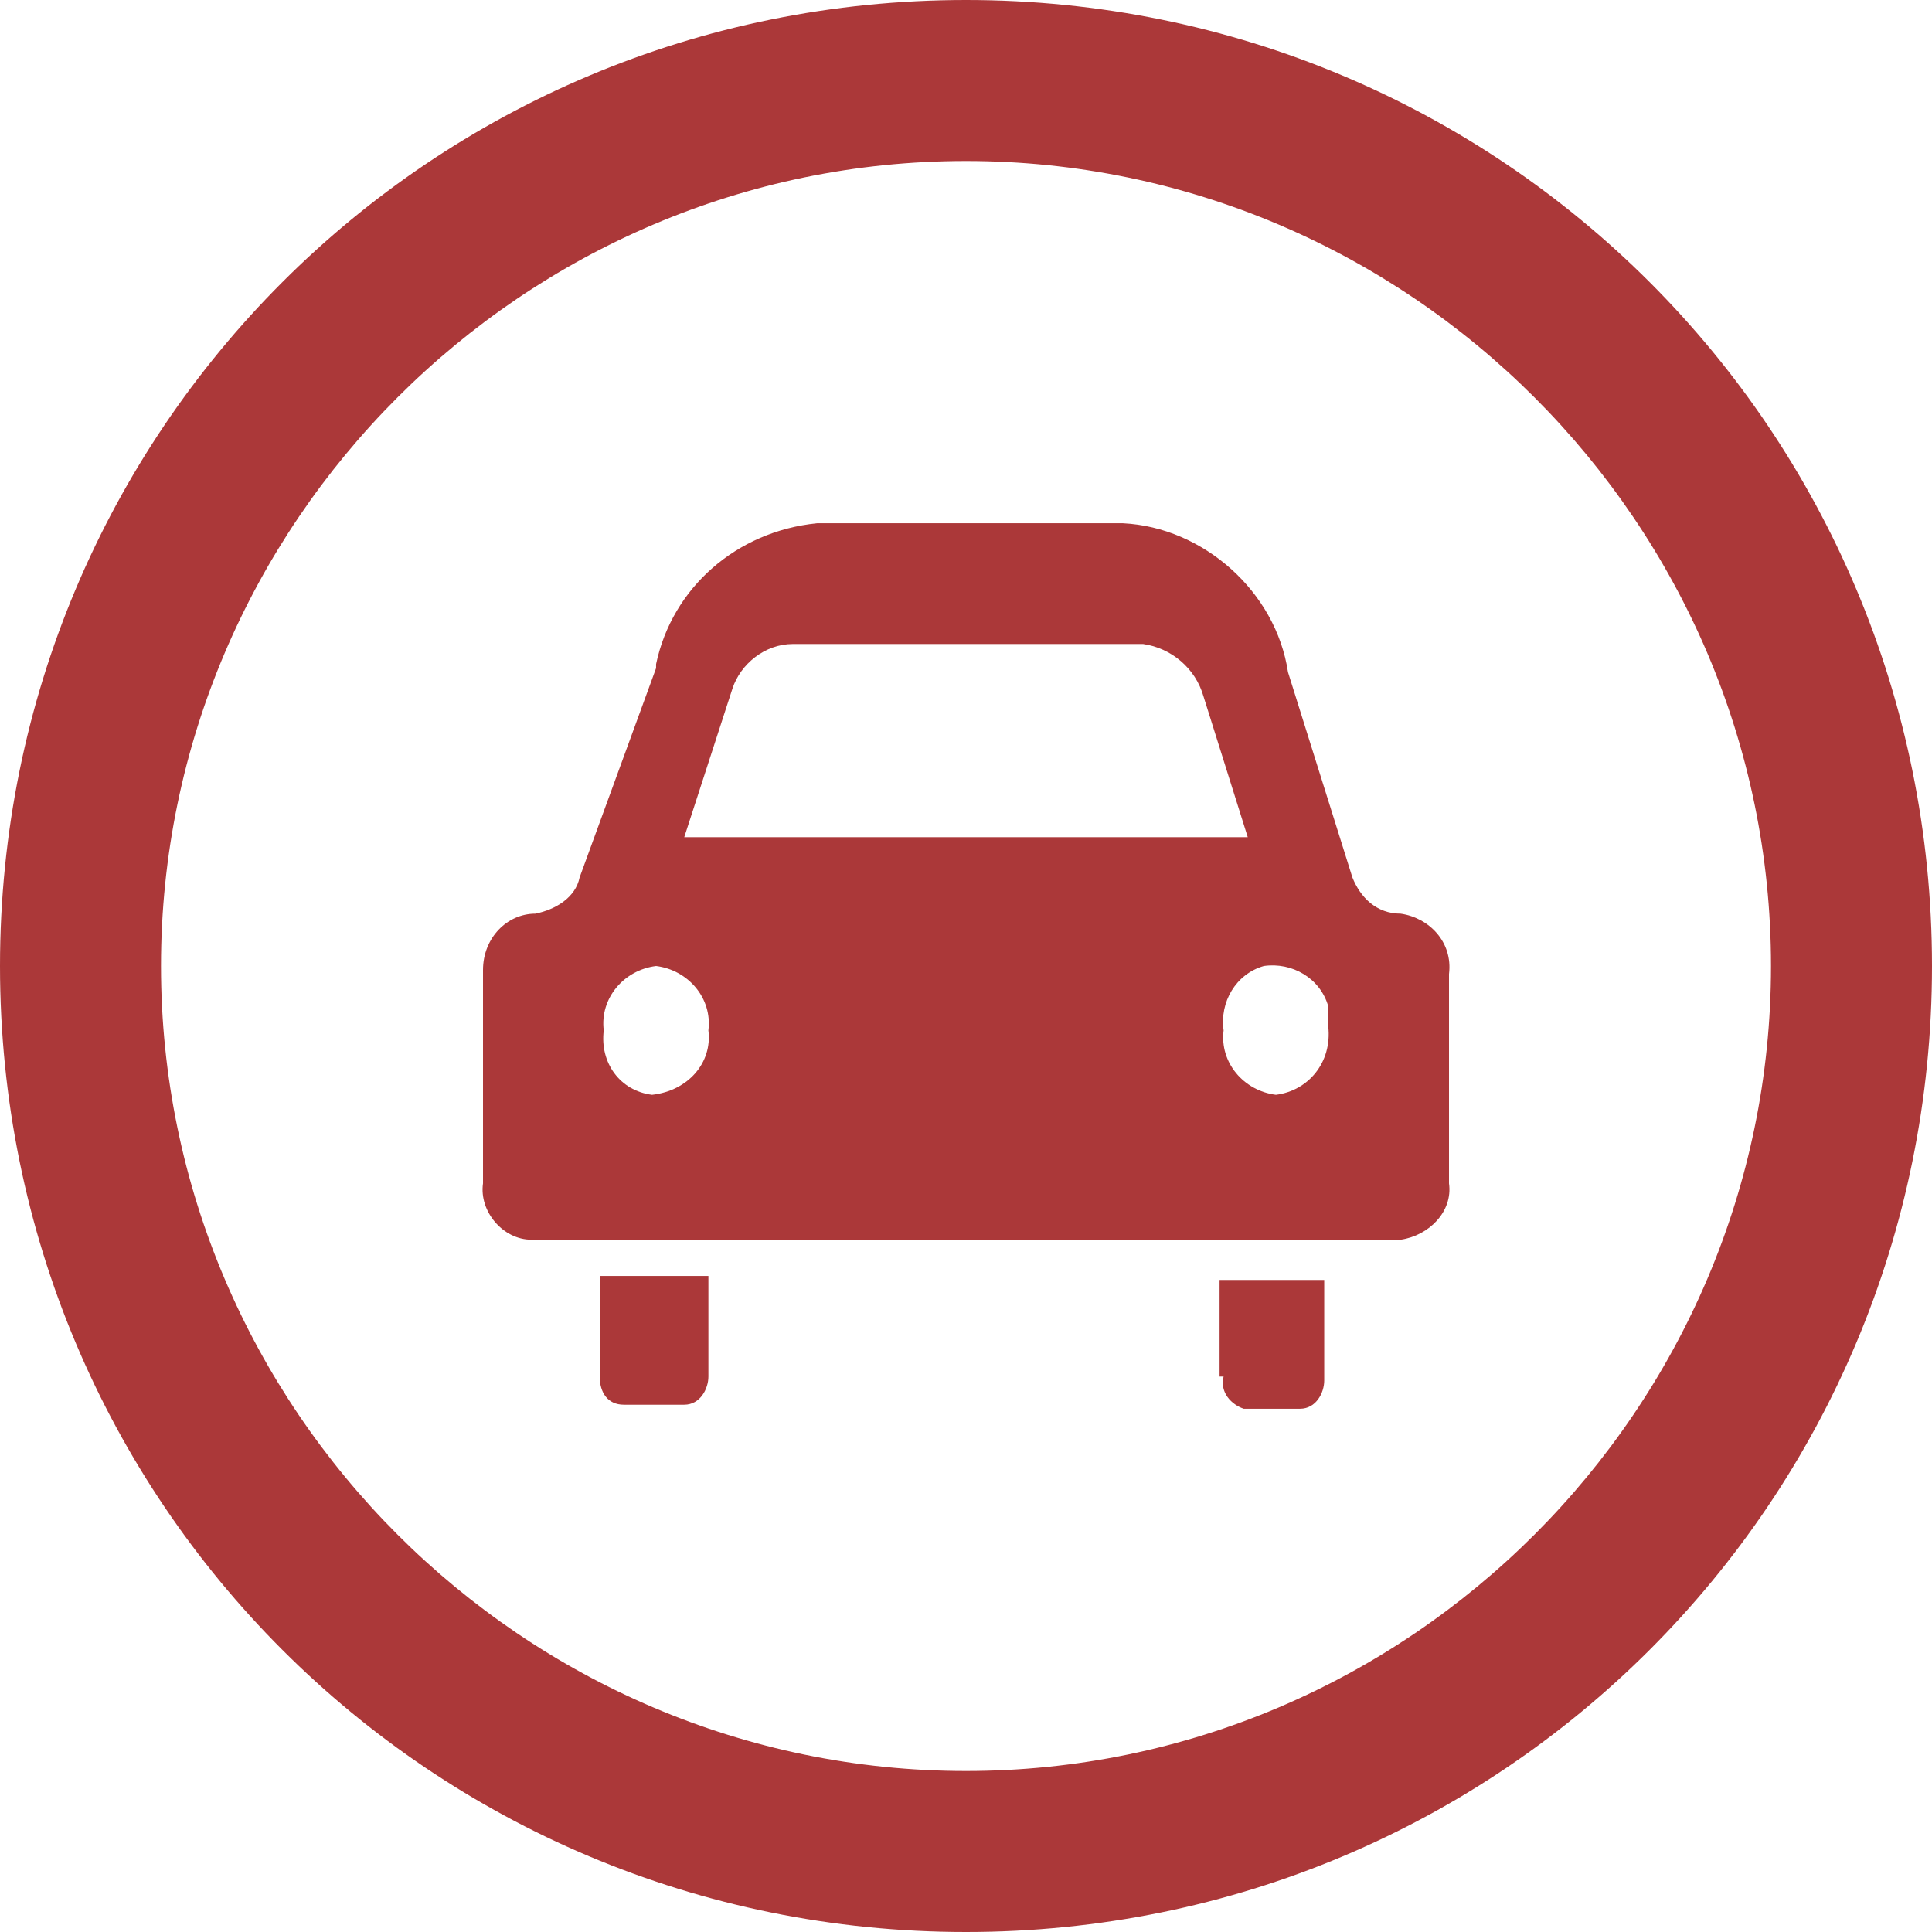 <?xml version="1.0" encoding="utf-8"?>
<!-- Generator: Adobe Illustrator 24.0.2, SVG Export Plug-In . SVG Version: 6.00 Build 0)  -->
<svg version="1.1" id="レイヤー_1" xmlns="http://www.w3.org/2000/svg" xmlns:xlink="http://www.w3.org/1999/xlink" x="0px"
	 y="0px" width="48px" height="48px" viewBox="0 0 48 48" style="enable-background:new 0 0 48 48;" xml:space="preserve">
<style type="text/css">
	.st0{fill:#AB3839;}
</style>
<title>icon_car</title>
<g id="レイヤー_2_1_">
	<g id="con">
		<path class="st0" d="M14.9,34.2c0,0.4,0.2,0.7,0.6,0.7H17c0.4,0,0.6-0.4,0.6-0.7v-2.5h-2.7V34.2z"/>
		<path class="st0" d="M30.4,34.2c-0.1,0.4,0.2,0.7,0.5,0.8c0,0,0,0,0,0h1.4c0.4,0,0.6-0.4,0.6-0.7v-2.5h-2.6V34.2z"/>
		<path class="st0" d="M34.8,22.7L34.8,22.7c-0.6,0-1-0.4-1.2-0.9L32,16.7c-0.3-2-2.1-3.6-4.1-3.7h-7.6c-2,0.2-3.6,1.6-4,3.5
			c0,0,0,0,0,0.1l-1.9,5.2c-0.1,0.5-0.6,0.8-1.1,0.9c-0.7,0-1.3,0.6-1.3,1.4c0,0,0,0.1,0,0.1v5.2c-0.1,0.7,0.5,1.4,1.2,1.4h21.6
			c0.7-0.1,1.3-0.7,1.2-1.4v-5.2C36.1,23.4,35.5,22.8,34.8,22.7z M18.2,17.1c0.2-0.6,0.8-1.1,1.5-1.1h8.7c0.7,0.1,1.3,0.6,1.5,1.3
			l1.1,3.5l-14,0L18.2,17.1z M16.2,27.2c-0.8-0.1-1.3-0.8-1.2-1.6c-0.1-0.8,0.5-1.5,1.3-1.6c0.8,0.1,1.4,0.8,1.3,1.6
			C17.7,26.4,17.1,27.1,16.2,27.2C16.3,27.2,16.3,27.2,16.2,27.2z M31.7,27.2c-0.8-0.1-1.4-0.8-1.3-1.6c-0.1-0.7,0.3-1.4,1-1.6
			c0.7-0.1,1.4,0.3,1.6,1c0,0.2,0,0.3,0,0.5C33.1,26.4,32.5,27.1,31.7,27.2z"/>
		<path class="st0" d="M24,4c11,0,20,9,20,20s-9,20-20,20S4,35,4,24S13,4,24,4 M24,0C10.7,0,0,10.7,0,24s10.7,24,24,24
			s24-10.7,24-24S37.3,0,24,0z"/>
	</g>
</g>
</svg>
